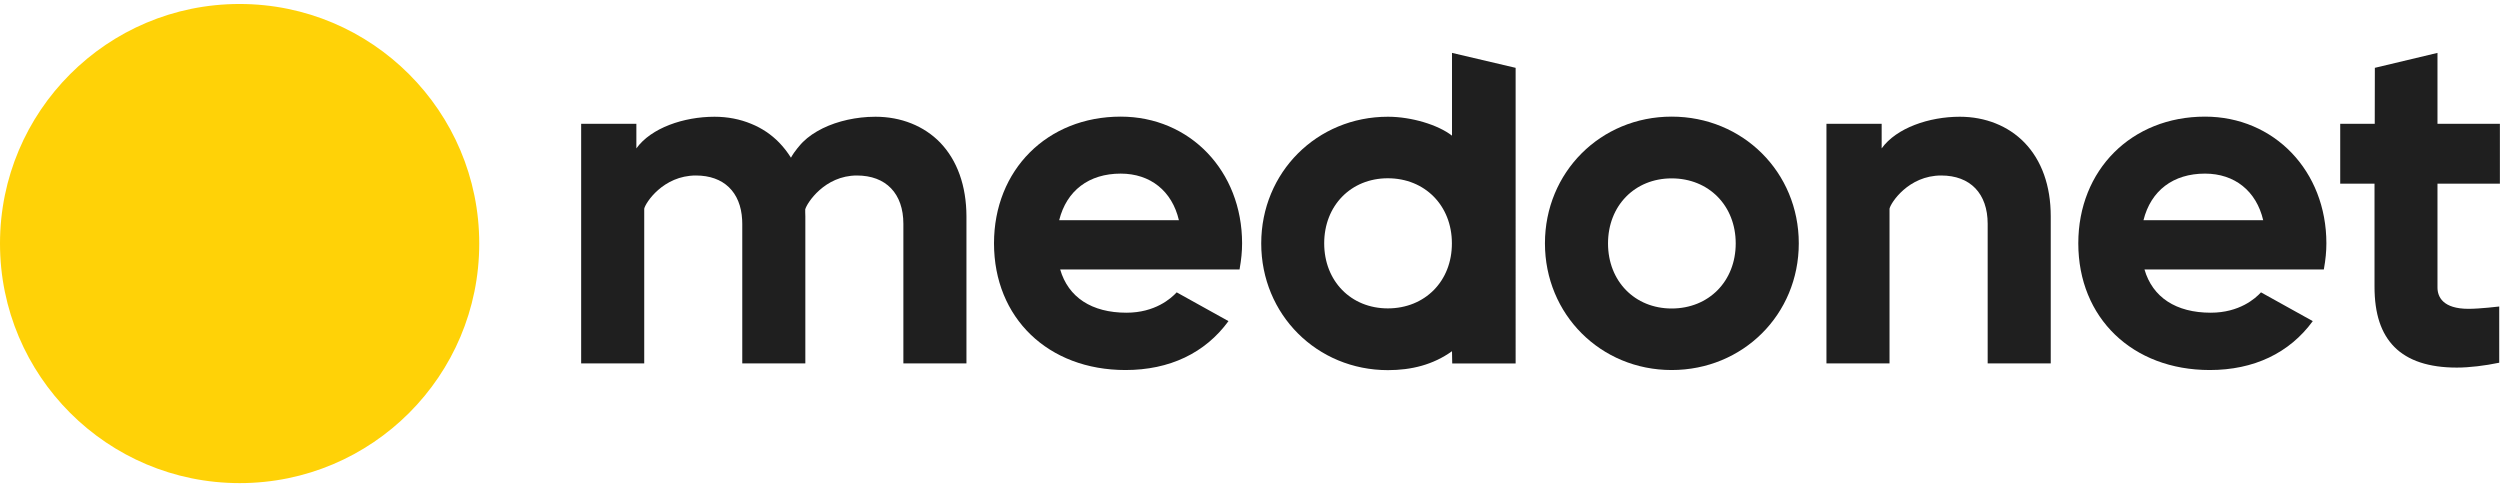 <?xml version="1.0" encoding="utf-8"?>
<!-- Generator: Adobe Illustrator 26.0.3, SVG Export Plug-In . SVG Version: 6.00 Build 0)  -->
<svg version="1.1" id="Warstwa_1" xmlns="http://www.w3.org/2000/svg" xmlns:xlink="http://www.w3.org/1999/xlink" x="0px" y="0px"
	 viewBox="0 0 225.93 44.03" style="enable-background:new 0 0 225.93 44.03;" xml:space="preserve">
<style type="text/css">
	.st0{fill:#1F1F1F;}
	.st1{fill:#FFD207;}
</style>
<path class="st0" d="M151.07,33.44c-6.42,0-11.45-5.03-11.45-11.45c0-6.42,5.03-11.45,11.45-11.45c6.44,0,11.49,5.03,11.49,11.45
	C162.56,28.42,157.51,33.44,151.07,33.44 M151.07,16.12c-3.33,0-5.75,2.47-5.75,5.88c0,3.41,2.42,5.88,5.75,5.88
	c3.36,0,5.79-2.47,5.79-5.88C156.86,18.59,154.43,16.12,151.07,16.12"/>
<path class="st0" d="M179.63,32.84V20.23c0-2.74-1.57-4.37-4.2-4.37c-2.97,0-4.57,2.49-4.67,3v13.98h-5.7V11.19h4.99v2.22
	c1.33-1.85,4.29-2.86,7.06-2.86c2.31,0,4.38,0.83,5.84,2.33c1.56,1.61,2.38,3.91,2.38,6.66v13.3H179.63z"/>
<path class="st0" d="M222.03,33.22c-2.52,0-4.41-0.62-5.64-1.86c-1.21-1.22-1.8-3-1.8-5.45V16.6h-3.1v-5.41h3.12l0.01-5.06
	l5.66-1.35v6.41h5.64v5.41h-5.64v9.38c0,0.85,0.49,1.93,2.81,1.93c1.02,0,2.77-0.21,2.77-0.21v5.08
	C224.56,33.05,223.16,33.22,222.03,33.22"/>
<path class="st0" d="M199.7,33.44c-6.99,0-11.88-4.71-11.88-11.45c0-6.63,4.81-11.45,11.45-11.45c6.26,0,10.97,4.92,10.97,11.45
	c0,0.74-0.07,1.45-0.22,2.3l-0.01,0.06H193.8c0.73,2.52,2.85,3.91,5.99,3.91c2.59,0,4.04-1.29,4.54-1.84l4.68,2.6
	C206.9,31.91,203.68,33.44,199.7,33.44 M204.53,19.9c-0.62-2.64-2.58-4.21-5.26-4.21c-2.87,0-4.89,1.53-5.56,4.21H204.53z"/>
<path class="st0" d="M101.71,33.44c-6.99,0-11.88-4.71-11.88-11.45c0-6.63,4.81-11.45,11.45-11.45c6.26,0,10.97,4.92,10.97,11.45
	c0,0.74-0.07,1.45-0.22,2.3l-0.01,0.06H95.81c0.73,2.52,2.85,3.91,5.99,3.91c2.59,0,4.03-1.29,4.54-1.84l4.68,2.6
	C108.91,31.91,105.69,33.44,101.71,33.44 M106.54,19.9c-0.62-2.64-2.58-4.21-5.26-4.21c-2.87,0-4.89,1.53-5.56,4.21H106.54z"/>
<path class="st0" d="M84.96,12.88c-1.46-1.5-3.53-2.33-5.84-2.33c-0.23,0-0.46,0.01-0.69,0.02c-1.64,0.1-3.29,0.54-4.59,1.3
	c-0.64,0.37-1.2,0.82-1.62,1.34c-0.06,0.06-0.11,0.13-0.16,0.19c-0.21,0.26-0.41,0.54-0.58,0.85c-0.31-0.49-0.66-0.95-1.07-1.37
	c-0.71-0.73-1.56-1.3-2.52-1.69c-1.01-0.42-2.13-0.64-3.32-0.64c-2.78,0-5.73,1.01-7.06,2.86v-2.22h-4.99v21.65h5.7V18.86
	c0.1-0.51,1.7-3,4.67-3c2.51,0,4.05,1.49,4.18,4.01c0.01,0.12,0.01,0.24,0.01,0.36v12.61h5.69h0.01v-13.3
	c0-0.12-0.01-0.23-0.01-0.35v-0.25c0-0.01,0-0.02,0-0.02c0.14-0.55,1.74-3.06,4.67-3.06c2.63,0,4.2,1.63,4.2,4.37v12.61h5.7v-13.3
	C87.33,16.79,86.51,14.49,84.96,12.88"/>
<path class="st0" d="M131.22,4.78v7.48c-1.26-0.98-3.66-1.71-5.79-1.71c-6.42,0-11.45,5.03-11.45,11.45
	c0,6.42,5.03,11.45,11.45,11.45c2.13,0,4.09-0.49,5.79-1.71l0.02,1.11h5.73V6.13L131.22,4.78z M125.42,27.87
	c-3.33,0-5.75-2.47-5.75-5.88c0-3.41,2.42-5.88,5.75-5.88c3.35,0,5.79,2.47,5.79,5.88C131.22,25.4,128.78,27.87,125.42,27.87"/>
<path class="st1" d="M43.31,22.01c0,11.96-9.69,21.65-21.65,21.65S0,33.97,0,22.01S9.69,0.36,21.65,0.36S43.31,10.06,43.31,22.01"/>
</svg>

